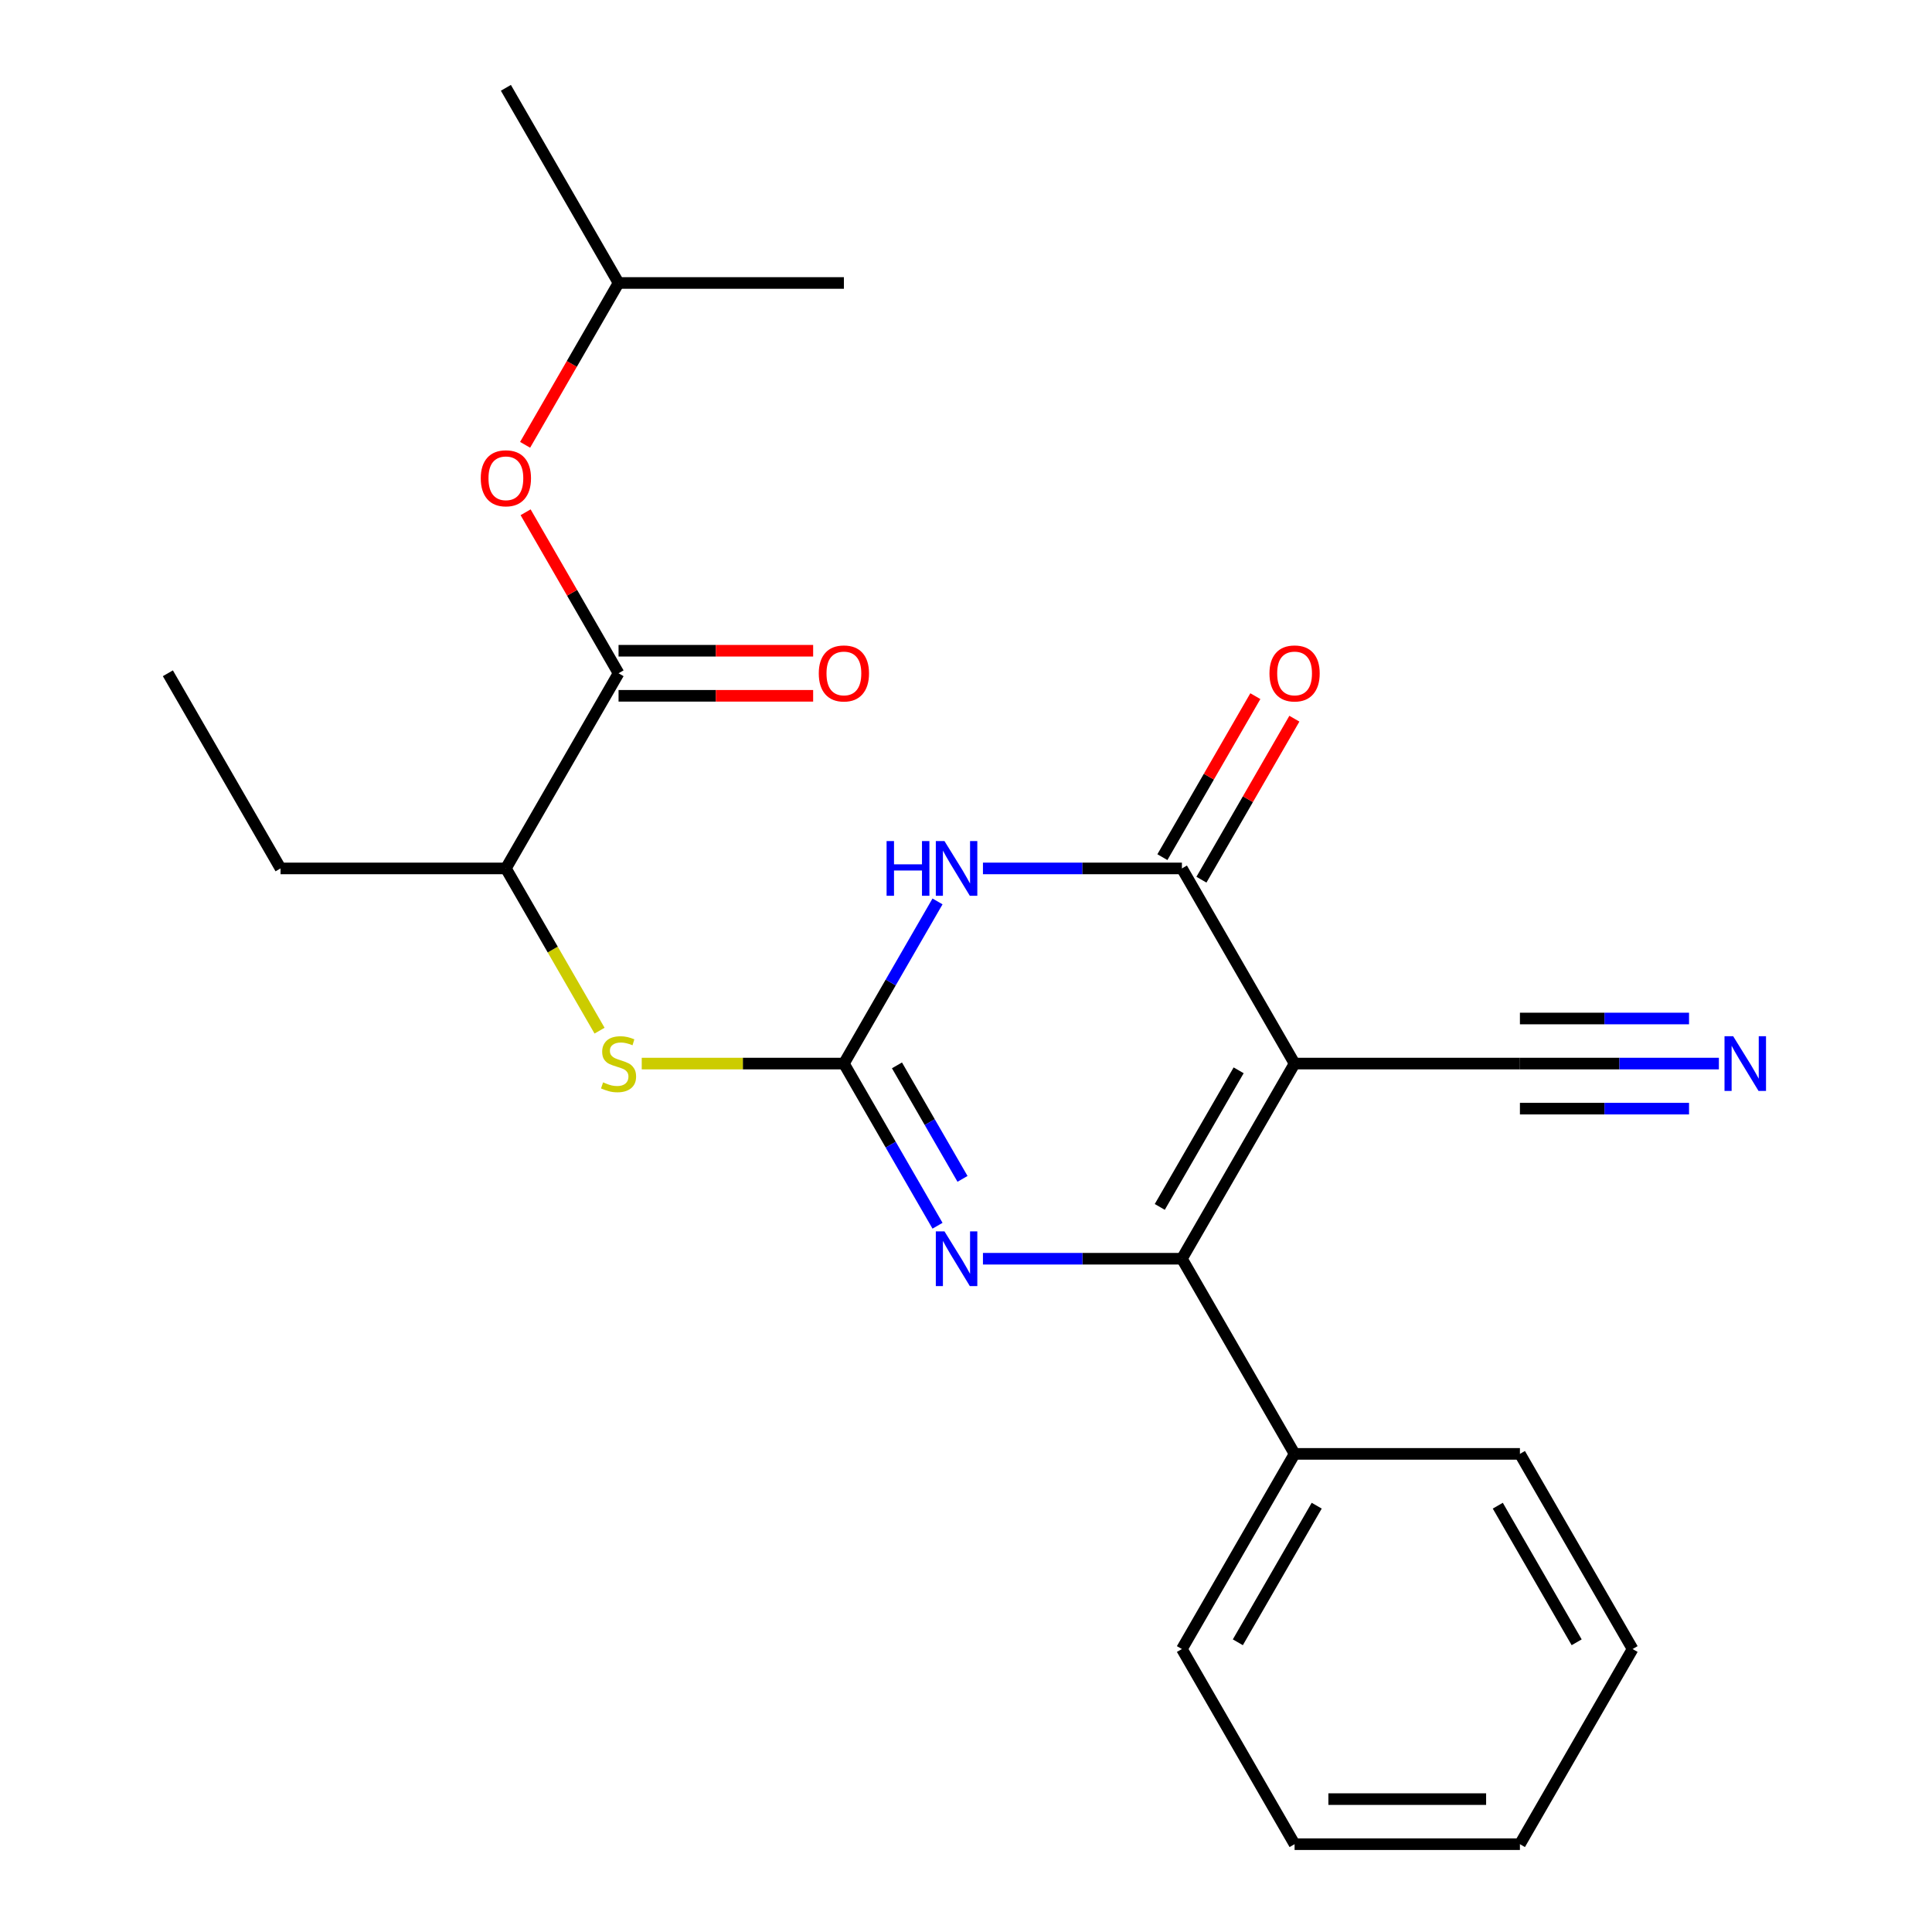 <?xml version='1.0' encoding='iso-8859-1'?>
<svg version='1.1' baseProfile='full'
              xmlns='http://www.w3.org/2000/svg'
                      xmlns:rdkit='http://www.rdkit.org/xml'
                      xmlns:xlink='http://www.w3.org/1999/xlink'
                  xml:space='preserve'
width='1000px' height='1000px' viewBox='0 0 1000 1000'>
<!-- END OF HEADER -->
<rect style='opacity:1.0;fill:#FFFFFF;stroke:none' width='1000' height='1000' x='0' y='0'> </rect>
<path class='bond-2' d='M 670.073,550.505 L 611.755,651.515' style='fill:none;fill-rule:evenodd;stroke:#000000;stroke-width:6px;stroke-linecap:butt;stroke-linejoin:miter;stroke-opacity:1' />
<path class='bond-2' d='M 641.123,553.993 L 600.3,624.7' style='fill:none;fill-rule:evenodd;stroke:#000000;stroke-width:6px;stroke-linecap:butt;stroke-linejoin:miter;stroke-opacity:1' />
<path class='bond-3' d='M 670.073,550.505 L 611.755,449.495' style='fill:none;fill-rule:evenodd;stroke:#000000;stroke-width:6px;stroke-linecap:butt;stroke-linejoin:miter;stroke-opacity:1' />
<path class='bond-6' d='M 670.073,550.505 L 786.709,550.505' style='fill:none;fill-rule:evenodd;stroke:#000000;stroke-width:6px;stroke-linecap:butt;stroke-linejoin:miter;stroke-opacity:1' />
<path class='bond-0' d='M 436.8,550.505 L 461.03,508.538' style='fill:none;fill-rule:evenodd;stroke:#000000;stroke-width:6px;stroke-linecap:butt;stroke-linejoin:miter;stroke-opacity:1' />
<path class='bond-0' d='M 461.03,508.538 L 485.259,466.571' style='fill:none;fill-rule:evenodd;stroke:#0000FF;stroke-width:6px;stroke-linecap:butt;stroke-linejoin:miter;stroke-opacity:1' />
<path class='bond-7' d='M 436.8,550.505 L 384.48,550.505' style='fill:none;fill-rule:evenodd;stroke:#000000;stroke-width:6px;stroke-linecap:butt;stroke-linejoin:miter;stroke-opacity:1' />
<path class='bond-7' d='M 384.48,550.505 L 332.159,550.505' style='fill:none;fill-rule:evenodd;stroke:#CCCC00;stroke-width:6px;stroke-linecap:butt;stroke-linejoin:miter;stroke-opacity:1' />
<path class='bond-24' d='M 436.8,550.505 L 461.03,592.472' style='fill:none;fill-rule:evenodd;stroke:#000000;stroke-width:6px;stroke-linecap:butt;stroke-linejoin:miter;stroke-opacity:1' />
<path class='bond-24' d='M 461.03,592.472 L 485.259,634.439' style='fill:none;fill-rule:evenodd;stroke:#0000FF;stroke-width:6px;stroke-linecap:butt;stroke-linejoin:miter;stroke-opacity:1' />
<path class='bond-24' d='M 464.271,551.432 L 481.232,580.809' style='fill:none;fill-rule:evenodd;stroke:#000000;stroke-width:6px;stroke-linecap:butt;stroke-linejoin:miter;stroke-opacity:1' />
<path class='bond-24' d='M 481.232,580.809 L 498.193,610.185' style='fill:none;fill-rule:evenodd;stroke:#0000FF;stroke-width:6px;stroke-linecap:butt;stroke-linejoin:miter;stroke-opacity:1' />
<path class='bond-1' d='M 508.774,449.495 L 560.264,449.495' style='fill:none;fill-rule:evenodd;stroke:#0000FF;stroke-width:6px;stroke-linecap:butt;stroke-linejoin:miter;stroke-opacity:1' />
<path class='bond-1' d='M 560.264,449.495 L 611.755,449.495' style='fill:none;fill-rule:evenodd;stroke:#000000;stroke-width:6px;stroke-linecap:butt;stroke-linejoin:miter;stroke-opacity:1' />
<path class='bond-4' d='M 611.755,651.515 L 560.264,651.515' style='fill:none;fill-rule:evenodd;stroke:#000000;stroke-width:6px;stroke-linecap:butt;stroke-linejoin:miter;stroke-opacity:1' />
<path class='bond-4' d='M 560.264,651.515 L 508.774,651.515' style='fill:none;fill-rule:evenodd;stroke:#0000FF;stroke-width:6px;stroke-linecap:butt;stroke-linejoin:miter;stroke-opacity:1' />
<path class='bond-12' d='M 611.755,651.515 L 670.073,752.525' style='fill:none;fill-rule:evenodd;stroke:#000000;stroke-width:6px;stroke-linecap:butt;stroke-linejoin:miter;stroke-opacity:1' />
<path class='bond-11' d='M 621.856,455.327 L 645.912,413.66' style='fill:none;fill-rule:evenodd;stroke:#000000;stroke-width:6px;stroke-linecap:butt;stroke-linejoin:miter;stroke-opacity:1' />
<path class='bond-11' d='M 645.912,413.66 L 669.969,371.993' style='fill:none;fill-rule:evenodd;stroke:#FF0000;stroke-width:6px;stroke-linecap:butt;stroke-linejoin:miter;stroke-opacity:1' />
<path class='bond-11' d='M 601.654,443.663 L 625.71,401.996' style='fill:none;fill-rule:evenodd;stroke:#000000;stroke-width:6px;stroke-linecap:butt;stroke-linejoin:miter;stroke-opacity:1' />
<path class='bond-11' d='M 625.71,401.996 L 649.767,360.329' style='fill:none;fill-rule:evenodd;stroke:#FF0000;stroke-width:6px;stroke-linecap:butt;stroke-linejoin:miter;stroke-opacity:1' />
<path class='bond-5' d='M 320.164,348.485 L 261.845,449.495' style='fill:none;fill-rule:evenodd;stroke:#000000;stroke-width:6px;stroke-linecap:butt;stroke-linejoin:miter;stroke-opacity:1' />
<path class='bond-10' d='M 320.164,348.485 L 296.107,306.818' style='fill:none;fill-rule:evenodd;stroke:#000000;stroke-width:6px;stroke-linecap:butt;stroke-linejoin:miter;stroke-opacity:1' />
<path class='bond-10' d='M 296.107,306.818 L 272.051,265.151' style='fill:none;fill-rule:evenodd;stroke:#FF0000;stroke-width:6px;stroke-linecap:butt;stroke-linejoin:miter;stroke-opacity:1' />
<path class='bond-13' d='M 320.164,360.148 L 370.524,360.148' style='fill:none;fill-rule:evenodd;stroke:#000000;stroke-width:6px;stroke-linecap:butt;stroke-linejoin:miter;stroke-opacity:1' />
<path class='bond-13' d='M 370.524,360.148 L 420.884,360.148' style='fill:none;fill-rule:evenodd;stroke:#FF0000;stroke-width:6px;stroke-linecap:butt;stroke-linejoin:miter;stroke-opacity:1' />
<path class='bond-13' d='M 320.164,336.821 L 370.524,336.821' style='fill:none;fill-rule:evenodd;stroke:#000000;stroke-width:6px;stroke-linecap:butt;stroke-linejoin:miter;stroke-opacity:1' />
<path class='bond-13' d='M 370.524,336.821 L 420.884,336.821' style='fill:none;fill-rule:evenodd;stroke:#FF0000;stroke-width:6px;stroke-linecap:butt;stroke-linejoin:miter;stroke-opacity:1' />
<path class='bond-8' d='M 786.709,550.505 L 838.199,550.505' style='fill:none;fill-rule:evenodd;stroke:#000000;stroke-width:6px;stroke-linecap:butt;stroke-linejoin:miter;stroke-opacity:1' />
<path class='bond-8' d='M 838.199,550.505 L 889.69,550.505' style='fill:none;fill-rule:evenodd;stroke:#0000FF;stroke-width:6px;stroke-linecap:butt;stroke-linejoin:miter;stroke-opacity:1' />
<path class='bond-8' d='M 786.709,573.832 L 830.476,573.832' style='fill:none;fill-rule:evenodd;stroke:#000000;stroke-width:6px;stroke-linecap:butt;stroke-linejoin:miter;stroke-opacity:1' />
<path class='bond-8' d='M 830.476,573.832 L 874.243,573.832' style='fill:none;fill-rule:evenodd;stroke:#0000FF;stroke-width:6px;stroke-linecap:butt;stroke-linejoin:miter;stroke-opacity:1' />
<path class='bond-8' d='M 786.709,527.178 L 830.476,527.178' style='fill:none;fill-rule:evenodd;stroke:#000000;stroke-width:6px;stroke-linecap:butt;stroke-linejoin:miter;stroke-opacity:1' />
<path class='bond-8' d='M 830.476,527.178 L 874.243,527.178' style='fill:none;fill-rule:evenodd;stroke:#0000FF;stroke-width:6px;stroke-linecap:butt;stroke-linejoin:miter;stroke-opacity:1' />
<path class='bond-9' d='M 310.328,533.469 L 286.087,491.482' style='fill:none;fill-rule:evenodd;stroke:#CCCC00;stroke-width:6px;stroke-linecap:butt;stroke-linejoin:miter;stroke-opacity:1' />
<path class='bond-9' d='M 286.087,491.482 L 261.845,449.495' style='fill:none;fill-rule:evenodd;stroke:#000000;stroke-width:6px;stroke-linecap:butt;stroke-linejoin:miter;stroke-opacity:1' />
<path class='bond-15' d='M 261.845,449.495 L 145.209,449.495' style='fill:none;fill-rule:evenodd;stroke:#000000;stroke-width:6px;stroke-linecap:butt;stroke-linejoin:miter;stroke-opacity:1' />
<path class='bond-14' d='M 271.797,230.239 L 295.98,188.352' style='fill:none;fill-rule:evenodd;stroke:#FF0000;stroke-width:6px;stroke-linecap:butt;stroke-linejoin:miter;stroke-opacity:1' />
<path class='bond-14' d='M 295.98,188.352 L 320.164,146.465' style='fill:none;fill-rule:evenodd;stroke:#000000;stroke-width:6px;stroke-linecap:butt;stroke-linejoin:miter;stroke-opacity:1' />
<path class='bond-16' d='M 670.073,752.525 L 611.755,853.535' style='fill:none;fill-rule:evenodd;stroke:#000000;stroke-width:6px;stroke-linecap:butt;stroke-linejoin:miter;stroke-opacity:1' />
<path class='bond-16' d='M 681.527,779.34 L 640.704,850.047' style='fill:none;fill-rule:evenodd;stroke:#000000;stroke-width:6px;stroke-linecap:butt;stroke-linejoin:miter;stroke-opacity:1' />
<path class='bond-17' d='M 670.073,752.525 L 786.709,752.525' style='fill:none;fill-rule:evenodd;stroke:#000000;stroke-width:6px;stroke-linecap:butt;stroke-linejoin:miter;stroke-opacity:1' />
<path class='bond-18' d='M 320.164,146.465 L 261.845,45.455' style='fill:none;fill-rule:evenodd;stroke:#000000;stroke-width:6px;stroke-linecap:butt;stroke-linejoin:miter;stroke-opacity:1' />
<path class='bond-19' d='M 320.164,146.465 L 436.8,146.465' style='fill:none;fill-rule:evenodd;stroke:#000000;stroke-width:6px;stroke-linecap:butt;stroke-linejoin:miter;stroke-opacity:1' />
<path class='bond-20' d='M 145.209,449.495 L 86.891,348.485' style='fill:none;fill-rule:evenodd;stroke:#000000;stroke-width:6px;stroke-linecap:butt;stroke-linejoin:miter;stroke-opacity:1' />
<path class='bond-21' d='M 611.755,853.535 L 670.073,954.545' style='fill:none;fill-rule:evenodd;stroke:#000000;stroke-width:6px;stroke-linecap:butt;stroke-linejoin:miter;stroke-opacity:1' />
<path class='bond-22' d='M 786.709,752.525 L 845.027,853.535' style='fill:none;fill-rule:evenodd;stroke:#000000;stroke-width:6px;stroke-linecap:butt;stroke-linejoin:miter;stroke-opacity:1' />
<path class='bond-22' d='M 775.255,779.34 L 816.078,850.047' style='fill:none;fill-rule:evenodd;stroke:#000000;stroke-width:6px;stroke-linecap:butt;stroke-linejoin:miter;stroke-opacity:1' />
<path class='bond-25' d='M 670.073,954.545 L 786.709,954.545' style='fill:none;fill-rule:evenodd;stroke:#000000;stroke-width:6px;stroke-linecap:butt;stroke-linejoin:miter;stroke-opacity:1' />
<path class='bond-25' d='M 687.568,931.218 L 769.214,931.218' style='fill:none;fill-rule:evenodd;stroke:#000000;stroke-width:6px;stroke-linecap:butt;stroke-linejoin:miter;stroke-opacity:1' />
<path class='bond-23' d='M 845.027,853.535 L 786.709,954.545' style='fill:none;fill-rule:evenodd;stroke:#000000;stroke-width:6px;stroke-linecap:butt;stroke-linejoin:miter;stroke-opacity:1' />
<path  class='atom-2' d='M 458.898 435.335
L 462.738 435.335
L 462.738 447.375
L 477.218 447.375
L 477.218 435.335
L 481.058 435.335
L 481.058 463.655
L 477.218 463.655
L 477.218 450.575
L 462.738 450.575
L 462.738 463.655
L 458.898 463.655
L 458.898 435.335
' fill='#0000FF'/>
<path  class='atom-2' d='M 488.858 435.335
L 498.138 450.335
Q 499.058 451.815, 500.538 454.495
Q 502.018 457.175, 502.098 457.335
L 502.098 435.335
L 505.858 435.335
L 505.858 463.655
L 501.978 463.655
L 492.018 447.255
Q 490.858 445.335, 489.618 443.135
Q 488.418 440.935, 488.058 440.255
L 488.058 463.655
L 484.378 463.655
L 484.378 435.335
L 488.858 435.335
' fill='#0000FF'/>
<path  class='atom-5' d='M 488.858 637.355
L 498.138 652.355
Q 499.058 653.835, 500.538 656.515
Q 502.018 659.195, 502.098 659.355
L 502.098 637.355
L 505.858 637.355
L 505.858 665.675
L 501.978 665.675
L 492.018 649.275
Q 490.858 647.355, 489.618 645.155
Q 488.418 642.955, 488.058 642.275
L 488.058 665.675
L 484.378 665.675
L 484.378 637.355
L 488.858 637.355
' fill='#0000FF'/>
<path  class='atom-8' d='M 312.164 560.225
Q 312.484 560.345, 313.804 560.905
Q 315.124 561.465, 316.564 561.825
Q 318.044 562.145, 319.484 562.145
Q 322.164 562.145, 323.724 560.865
Q 325.284 559.545, 325.284 557.265
Q 325.284 555.705, 324.484 554.745
Q 323.724 553.785, 322.524 553.265
Q 321.324 552.745, 319.324 552.145
Q 316.804 551.385, 315.284 550.665
Q 313.804 549.945, 312.724 548.425
Q 311.684 546.905, 311.684 544.345
Q 311.684 540.785, 314.084 538.585
Q 316.524 536.385, 321.324 536.385
Q 324.604 536.385, 328.324 537.945
L 327.404 541.025
Q 324.004 539.625, 321.444 539.625
Q 318.684 539.625, 317.164 540.785
Q 315.644 541.905, 315.684 543.865
Q 315.684 545.385, 316.444 546.305
Q 317.244 547.225, 318.364 547.745
Q 319.524 548.265, 321.444 548.865
Q 324.004 549.665, 325.524 550.465
Q 327.044 551.265, 328.124 552.905
Q 329.244 554.505, 329.244 557.265
Q 329.244 561.185, 326.604 563.305
Q 324.004 565.385, 319.644 565.385
Q 317.124 565.385, 315.204 564.825
Q 313.324 564.305, 311.084 563.385
L 312.164 560.225
' fill='#CCCC00'/>
<path  class='atom-9' d='M 897.086 536.345
L 906.366 551.345
Q 907.286 552.825, 908.766 555.505
Q 910.246 558.185, 910.326 558.345
L 910.326 536.345
L 914.086 536.345
L 914.086 564.665
L 910.206 564.665
L 900.246 548.265
Q 899.086 546.345, 897.846 544.145
Q 896.646 541.945, 896.286 541.265
L 896.286 564.665
L 892.606 564.665
L 892.606 536.345
L 897.086 536.345
' fill='#0000FF'/>
<path  class='atom-11' d='M 248.845 247.555
Q 248.845 240.755, 252.205 236.955
Q 255.565 233.155, 261.845 233.155
Q 268.125 233.155, 271.485 236.955
Q 274.845 240.755, 274.845 247.555
Q 274.845 254.435, 271.445 258.355
Q 268.045 262.235, 261.845 262.235
Q 255.605 262.235, 252.205 258.355
Q 248.845 254.475, 248.845 247.555
M 261.845 259.035
Q 266.165 259.035, 268.485 256.155
Q 270.845 253.235, 270.845 247.555
Q 270.845 241.995, 268.485 239.195
Q 266.165 236.355, 261.845 236.355
Q 257.525 236.355, 255.165 239.155
Q 252.845 241.955, 252.845 247.555
Q 252.845 253.275, 255.165 256.155
Q 257.525 259.035, 261.845 259.035
' fill='#FF0000'/>
<path  class='atom-12' d='M 657.073 348.565
Q 657.073 341.765, 660.433 337.965
Q 663.793 334.165, 670.073 334.165
Q 676.353 334.165, 679.713 337.965
Q 683.073 341.765, 683.073 348.565
Q 683.073 355.445, 679.673 359.365
Q 676.273 363.245, 670.073 363.245
Q 663.833 363.245, 660.433 359.365
Q 657.073 355.485, 657.073 348.565
M 670.073 360.045
Q 674.393 360.045, 676.713 357.165
Q 679.073 354.245, 679.073 348.565
Q 679.073 343.005, 676.713 340.205
Q 674.393 337.365, 670.073 337.365
Q 665.753 337.365, 663.393 340.165
Q 661.073 342.965, 661.073 348.565
Q 661.073 354.285, 663.393 357.165
Q 665.753 360.045, 670.073 360.045
' fill='#FF0000'/>
<path  class='atom-14' d='M 423.8 348.565
Q 423.8 341.765, 427.16 337.965
Q 430.52 334.165, 436.8 334.165
Q 443.08 334.165, 446.44 337.965
Q 449.8 341.765, 449.8 348.565
Q 449.8 355.445, 446.4 359.365
Q 443 363.245, 436.8 363.245
Q 430.56 363.245, 427.16 359.365
Q 423.8 355.485, 423.8 348.565
M 436.8 360.045
Q 441.12 360.045, 443.44 357.165
Q 445.8 354.245, 445.8 348.565
Q 445.8 343.005, 443.44 340.205
Q 441.12 337.365, 436.8 337.365
Q 432.48 337.365, 430.12 340.165
Q 427.8 342.965, 427.8 348.565
Q 427.8 354.285, 430.12 357.165
Q 432.48 360.045, 436.8 360.045
' fill='#FF0000'/>
</svg>
